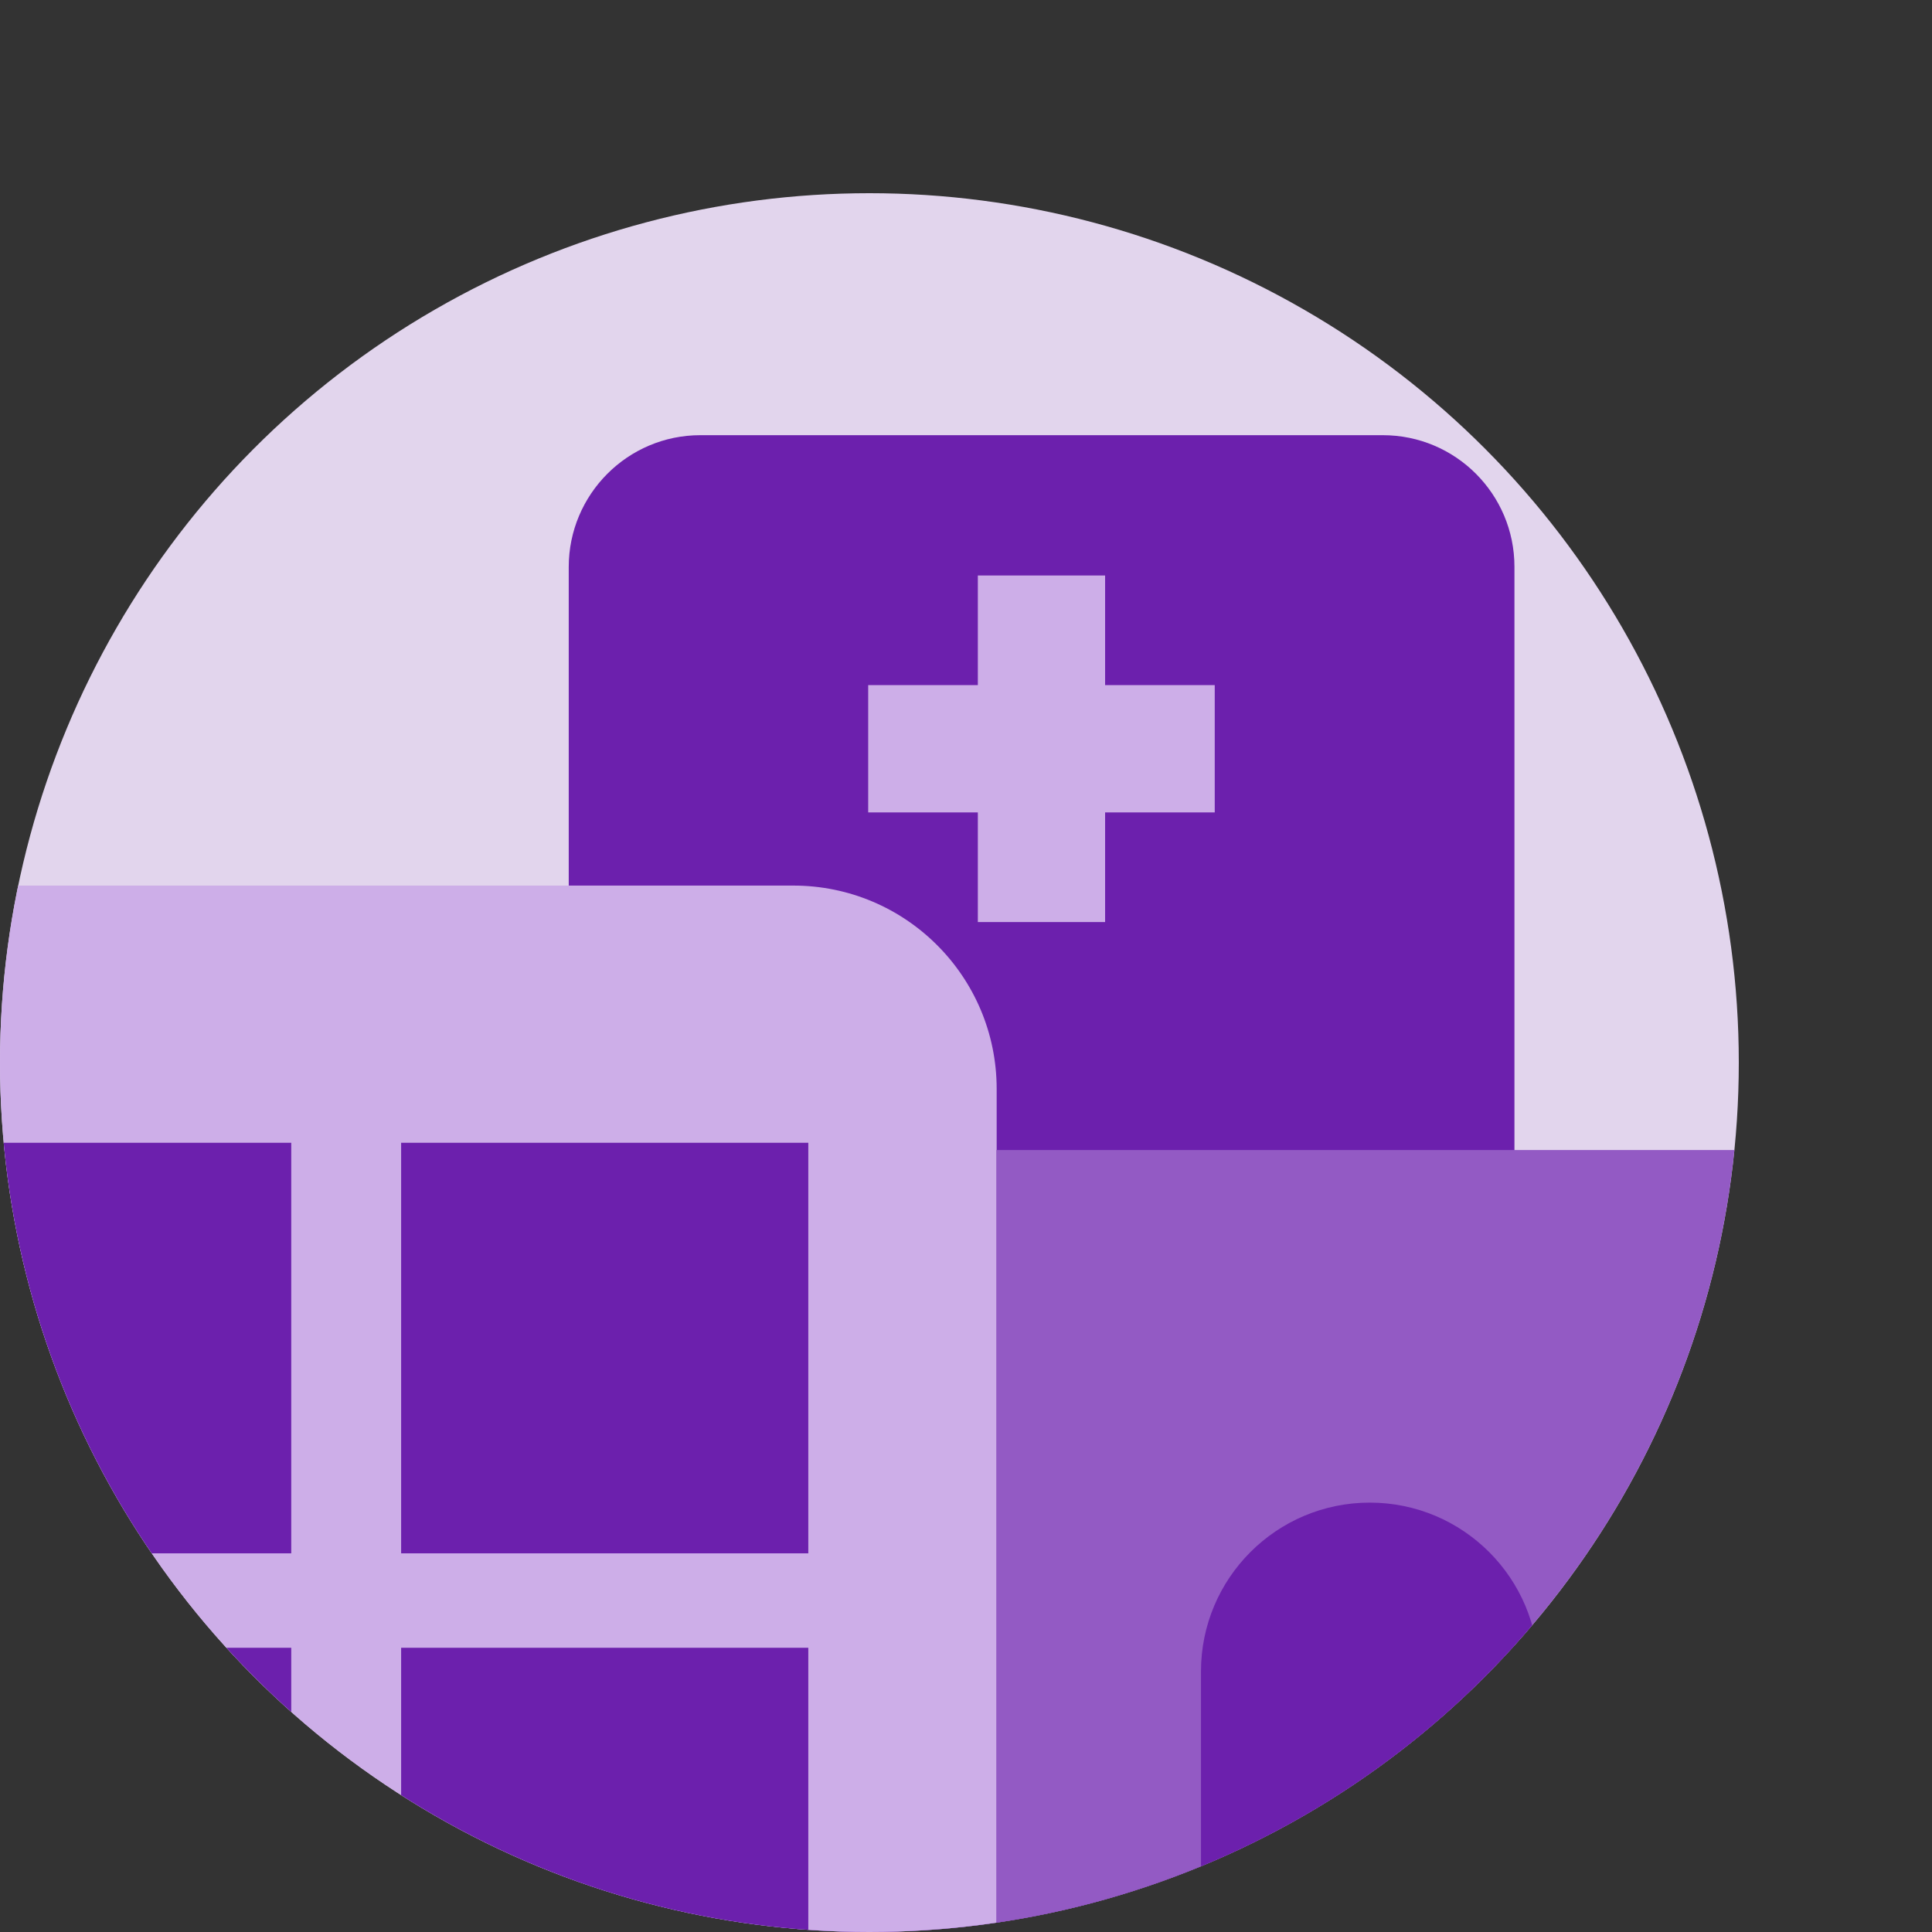 <?xml version="1.0" encoding="UTF-8"?>
<svg id="Layer_1" data-name="Layer 1" xmlns="http://www.w3.org/2000/svg" xmlns:xlink="http://www.w3.org/1999/xlink" viewBox="0 0 80 80">
  <rect x="0" y="0" width="80" height="80" fill="#333333" stroke="none"/>
  <defs>
    <style>
      .cls-1 {
        fill: none;
      }

      .cls-2 {
        fill: #cdaee8;
      }

      .cls-3 {
        fill: #935ac4;
      }

      .cls-4 {
        fill: #e2d5ed;
      }

      .cls-5 {
        fill: #6c20ad;
      }

      .cls-6 {
        clip-path: url(#clippath);
      }

      .cls-7 {
        fill: #fef7f8;
      }
    </style>
    <clipPath id="clippath">
      <circle class="cls-1" cx="36" cy="44" r="36"/>
    </clipPath>
  </defs>
  <g class="cls-6">
    <g>
      <circle class="cls-4" cx="36" cy="44" r="36"/>
      <path class="cls-7" d="M-2.36,51.23h-3.76c-.1,0-.18-.04-.24-.1.06.06.14.1.24.1H13.05-2.36Z"/>
      <path class="cls-7" d="M35.28,51.23l-.17-3.62.14,3.62h.03Z"/>
      <path class="cls-7" d="M13.05,51.23h.03l.14-3.62-.17,3.62Z"/>
      <path class="cls-5" d="M29,18.02h28.26c3.01,0,5.45,2.44,5.45,5.45v56.53H23.55V23.48c0-3.01,2.44-5.46,5.45-5.46h0Z"/>
      <path class="cls-2" d="M50.3,33.64v-5.27h-14.35v5.27h14.35Z"/>
      <path class="cls-2" d="M45.76,23.83h-5.27v14.35h5.27v-14.35Z"/>
      <g>
        <path class="cls-2" d="M-4.18,36.67h37.03c4.65,0,8.42,3.77,8.42,8.42v46.92H-12.6v-46.92c0-4.65,3.77-8.42,8.42-8.42Z"/>
        <path class="cls-5" d="M12.06,47.32H-4.8v17H12.06v-17Z"/>
        <path class="cls-5" d="M33.47,47.32h-16.86v17h16.86v-17Z"/>
        <path class="cls-5" d="M12.06,68.23H-4.8v17H12.06v-17Z"/>
        <path class="cls-5" d="M33.47,68.23h-16.86v17h16.86v-17Z"/>
        <path class="cls-3" d="M72.17,47.62h-30.91v42.39h30.91v-42.39Z"/>
        <path class="cls-5" d="M56.72,62.22c3.86,0,6.99,3.13,6.99,6.99v16.79h-13.98v-16.79c0-3.86,3.13-6.99,6.99-6.99h0Z"/>
      </g>
    </g>
  </g>
</svg>